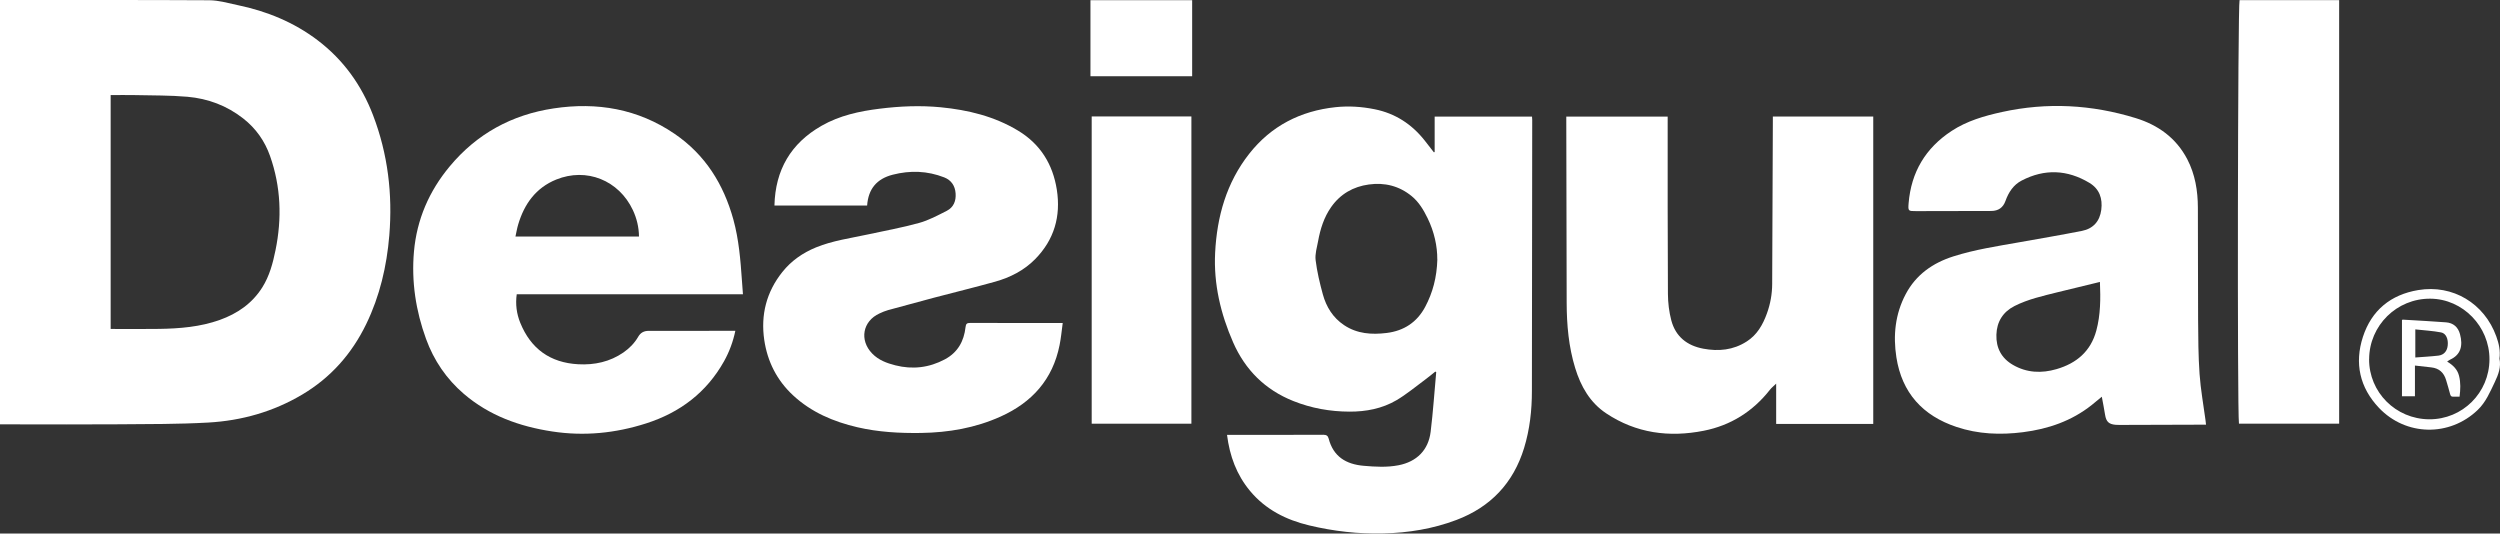 <?xml version="1.0" encoding="UTF-8"?>
<svg id="Calque_1" data-name="Calque 1" xmlns="http://www.w3.org/2000/svg" viewBox="0 0 790.31 168.66">
  <rect x="0" y="0" width="790.31" height="168.66" fill="#333333" stroke="none"/>
  <defs>
    <style>
      .cls-1 {
        fill: #fff;
        stroke-width: 0px;
      }
    </style>
  </defs>
  <path class="cls-1" d="M0,134.17V.01h1.21C22.87.01,44.51-.04,66.16.08c3,.02,6.01.92,8.98,1.54,9.22,1.92,17.76,5.4,25.3,11.13,8.13,6.18,13.85,14.16,17.48,23.64,4.7,12.26,6.22,25,5.15,38.03-.81,9.73-3,19.17-7.29,28.01-4.56,9.41-11.22,16.95-20.26,22.31-9.15,5.43-19.16,8.25-29.7,8.84-9.43.53-18.89.47-28.33.55-10.92.09-21.83.02-32.76.02H0v.02ZM34.99,103.99c5.21,0,10.29.07,15.37-.02,6.49-.1,12.94-.63,19.11-2.83,5.57-2,10.23-5.19,13.45-10.29,2.26-3.6,3.34-7.63,4.17-11.73,2.07-10.08,1.72-20.05-1.72-29.8-1.67-4.75-4.49-8.74-8.47-11.86-5.18-4.07-11.16-6.3-17.64-6.87-5.53-.48-11.12-.4-16.69-.53-2.51-.06-5.02,0-7.59,0v73.95h0Z"/>
  <path class="cls-1" d="M453.53,48.07v-11.21h30.78c.02.35.06.71.06,1.06-.03,28.55-.07,57.11-.1,85.67,0,6.12-.67,12.16-2.47,18.04-3.39,11.07-10.59,18.65-21.36,22.73-7.41,2.81-15.13,4.07-23.08,4.27-7.96.2-15.79-.69-23.5-2.54-7.29-1.74-13.79-5-18.69-10.89-4.25-5.1-6.44-11.05-7.28-17.73h1.18c9.75,0,19.51.02,29.26-.03.98,0,1.46.32,1.69,1.21,1.48,5.7,5.5,8.11,11.06,8.6,3.69.32,7.36.54,11.02-.17,5.76-1.12,9.45-4.78,10.16-10.59.77-6.26,1.18-12.58,1.76-18.86-.09-.06-.2-.11-.29-.16-1.1.88-2.17,1.79-3.31,2.62-2.97,2.18-5.81,4.58-8.96,6.43-4.53,2.65-9.6,3.63-14.86,3.61-6.13-.02-12.06-1.08-17.75-3.35-8.9-3.55-15.21-9.83-19.04-18.57-3.94-9.01-6.17-18.4-5.68-28.29.57-11.44,3.58-22.16,10.76-31.29,6.92-8.81,16.2-13.57,27.33-14.75,4.16-.44,8.27-.16,12.35.66,6.47,1.3,11.67,4.68,15.75,9.81,1,1.26,1.97,2.53,2.96,3.8.09-.03.16-.06.25-.09l.02-.02ZM454.36,82.01c.03-4.17-.96-8.73-3.06-13.03-1.28-2.62-2.75-5.11-5.04-6.98-3.96-3.25-8.56-4.36-13.53-3.68-4.95.68-9.01,3-11.93,7.15-2.27,3.24-3.42,6.93-4.12,10.77-.37,1.99-1.02,4.07-.78,6.01.45,3.64,1.31,7.26,2.28,10.8,1.09,3.96,3.18,7.37,6.71,9.73,4.12,2.76,8.72,3.06,13.46,2.48,5.46-.67,9.6-3.39,12.19-8.26,2.38-4.48,3.67-9.29,3.84-14.99h0Z"/>
  <path class="cls-1" d="M697.36,134.25h-1.37c-8.66.03-17.32.05-25.97.08-.42,0-.83,0-1.24-.04-2.16-.2-2.96-1-3.31-3.14-.29-1.85-.66-3.69-1.04-5.74-1.18.98-2.17,1.81-3.18,2.62-6.38,5.06-13.77,7.59-21.76,8.6-7.12.9-14.14.63-20.98-1.66-10.7-3.56-17.27-10.78-19.02-22.02-1.07-6.92-.38-13.68,2.95-19.97,3.26-6.16,8.56-9.87,15.09-11.94,6.8-2.16,13.85-3.22,20.85-4.46,6.6-1.17,13.2-2.3,19.77-3.59,3.55-.7,5.64-3.04,6.11-6.65.46-3.57-.55-6.61-3.76-8.54-6.97-4.18-14.15-4.49-21.39-.73-2.63,1.36-4.16,3.73-5.14,6.47-.75,2.09-2.24,3.14-4.49,3.15-7.9,0-15.82.04-23.72.05-2.54,0-2.6,0-2.4-2.53.81-9.79,5.34-17.39,13.55-22.79,4.87-3.2,10.36-4.78,15.96-6.01,14.25-3.13,28.35-2.36,42.26,1.92,7.1,2.19,12.8,6.27,16.32,13.01,2.49,4.79,3.33,9.97,3.35,15.29.06,11.82,0,23.62.07,35.44.04,5.71.06,11.45.46,17.14.34,4.87,1.22,9.69,1.87,14.54.06.45.1.88.18,1.54v-.02ZM663.85,89.12c-.43.1-.71.17-1,.25-4.13,1-8.26,1.98-12.39,3.01-4.63,1.17-9.32,2.18-13.62,4.36-3.67,1.86-5.6,4.98-5.73,9.06-.13,4.16,1.57,7.44,5.25,9.56,4.38,2.53,9.05,2.7,13.76,1.33,6.29-1.83,10.82-5.62,12.58-12.19,1.35-5,1.36-10.1,1.14-15.38h0Z"/>
  <path class="cls-1" d="M234.83,93.02h-71.48c-.44,3.17-.04,6.18,1.12,9.03,3.33,8.2,9.44,12.61,18.3,13.1,5.16.28,10.04-.76,14.36-3.76,1.88-1.31,3.45-2.92,4.6-4.9.78-1.36,1.86-1.91,3.42-1.9,8.66.03,17.32,0,25.98-.02h1.33c-.72,3.45-1.9,6.63-3.57,9.63-5.53,9.87-13.92,16.21-24.61,19.64-9.72,3.12-19.65,4.11-29.77,2.55-10.28-1.58-19.83-4.98-27.87-11.87-5.52-4.74-9.49-10.58-11.96-17.38-3.25-8.92-4.65-18.14-3.82-27.61.9-10.15,4.78-19.1,11.3-26.93,8.6-10.34,19.65-16.34,32.85-18.33,13.71-2.07,26.65.12,38.28,8.06,9.67,6.61,15.46,15.92,18.54,27.06,1.74,6.32,2.26,12.8,2.71,19.29.09,1.38.21,2.77.32,4.34h0ZM202,74.78c-.04-2.99-.71-5.74-1.93-8.36-4.42-9.42-14.65-13.55-24.24-9.66-6.44,2.62-10.09,7.72-12.02,14.21-.36,1.2-.56,2.46-.86,3.8,0,0,39.05,0,39.05,0Z"/>
  <path class="cls-1" d="M592.17,134.01h-30.68v-12.73c-.82.8-1.48,1.3-1.96,1.92-5.4,6.88-12.39,11.28-20.93,12.97-10.95,2.17-21.39.79-30.83-5.49-5.15-3.42-8.05-8.56-9.82-14.34-2.06-6.71-2.67-13.64-2.69-20.62-.06-19.11-.09-38.23-.12-57.33v-1.52h32.05v1.44c0,18.21-.03,36.42.08,54.63.02,2.8.36,5.66,1.07,8.35,1.36,5.1,4.95,7.97,10.12,8.94,4.84.9,9.45.45,13.67-2.25,3.32-2.1,5.14-5.31,6.43-8.88,1.1-3.03,1.66-6.15,1.67-9.39.05-17.11.13-34.24.21-51.35v-1.52h31.74v97.15h0Z"/>
  <path class="cls-1" d="M244.82,64.96c.27-11.26,5.19-19.65,14.9-25.2,5.7-3.25,11.96-4.61,18.39-5.4,6.41-.8,12.83-1.07,19.27-.45,8.61.84,16.92,2.84,24.43,7.37,7.07,4.25,11.02,10.65,12.28,18.69,1.31,8.4-.82,15.82-6.86,21.96-3.53,3.58-7.88,5.78-12.65,7.12-6.45,1.8-12.96,3.38-19.44,5.09-4.8,1.27-9.59,2.57-14.38,3.89-.94.26-1.85.65-2.73,1.06-5.34,2.44-6.41,8.43-2.32,12.66,2.03,2.1,4.62,3.05,7.33,3.74,5.45,1.38,10.68.76,15.65-1.89,4.07-2.17,6.05-5.73,6.54-10.18.12-1.08.45-1.34,1.5-1.33,9.23.04,18.45.03,27.68.03h1.54c-.33,2.41-.53,4.72-.99,6.97-2.16,10.87-8.72,18.14-18.67,22.61-8,3.6-16.43,5.04-25.14,5.17-6.76.1-13.49-.27-20.09-1.8-7.58-1.76-14.61-4.75-20.38-10.12-5.08-4.73-8.07-10.63-9.08-17.48-1.16-7.95.69-15.17,5.72-21.48,2.82-3.54,6.45-6.06,10.64-7.78,5.3-2.16,10.96-2.92,16.51-4.12,5.36-1.17,10.78-2.14,16.07-3.61,3.04-.84,5.92-2.39,8.77-3.84,2.15-1.1,2.96-3.14,2.78-5.51-.17-2.39-1.36-4.17-3.59-5.05-5.32-2.08-10.75-2.27-16.29-.85-5.07,1.3-7.72,4.52-8.09,9.74h-29.27l-.02-.03Z"/>
  <path class="cls-1" d="M707.98.05h31.48v133.89h-31.67c-.56-3.85-.38-132.17.19-133.89h0Z"/>
  <path class="cls-1" d="M345.11,36.81h31.52v97.13h-31.52V36.81Z"/>
  <path class="cls-1" d="M344.72.06h32.15v24.04h-32.15V.06Z"/>
  <path class="cls-1" d="M790.14,113.38c.56,2.61-.33,5.01-1.49,7.44-1.5,3.13-2.82,6.32-5.39,8.78-8.88,8.52-22.69,8.3-31.21-.66-6.09-6.42-7.79-14.11-5.07-22.46,2.73-8.38,8.78-13.33,17.47-14.78,10.98-1.84,20.94,4.24,24.69,14.64.82,2.27,1.34,4.52,1,7.05h0ZM748.93,113.5c-.06,10.49,8.41,18.98,18.99,19.05,10.54.06,19.02-8.39,19.06-18.95.03-10.41-8.43-19.1-18.68-19.18-10.64-.08-19.3,8.46-19.36,19.1h0Z"/>
  <path class="cls-1" d="M777.54,125.4c-.71,0-1.35-.03-1.97,0-.6.04-.87-.19-1.02-.77-.39-1.49-.83-2.97-1.27-4.44-.69-2.38-2.21-3.78-4.71-4.05-1.67-.17-3.34-.37-5.15-.58v9.72h-4.1v-24.12c.09-.04.18-.12.28-.11,4.54.27,9.09.51,13.63.85,2.32.17,3.84,1.52,4.43,3.73,1,3.72.23,6.54-3.13,8.07-.29.13-.56.36-.93.61,1.84,1.1,3.24,2.44,3.76,4.5.55,2.14.45,4.3.17,6.57h0ZM763.54,113.01c2.52-.2,4.92-.31,7.3-.59,1.74-.21,2.76-1.42,2.94-3.2.22-2.03-.52-3.85-2.11-4.14-2.65-.5-5.38-.64-8.13-.95v8.89h0Z"/>
</svg>